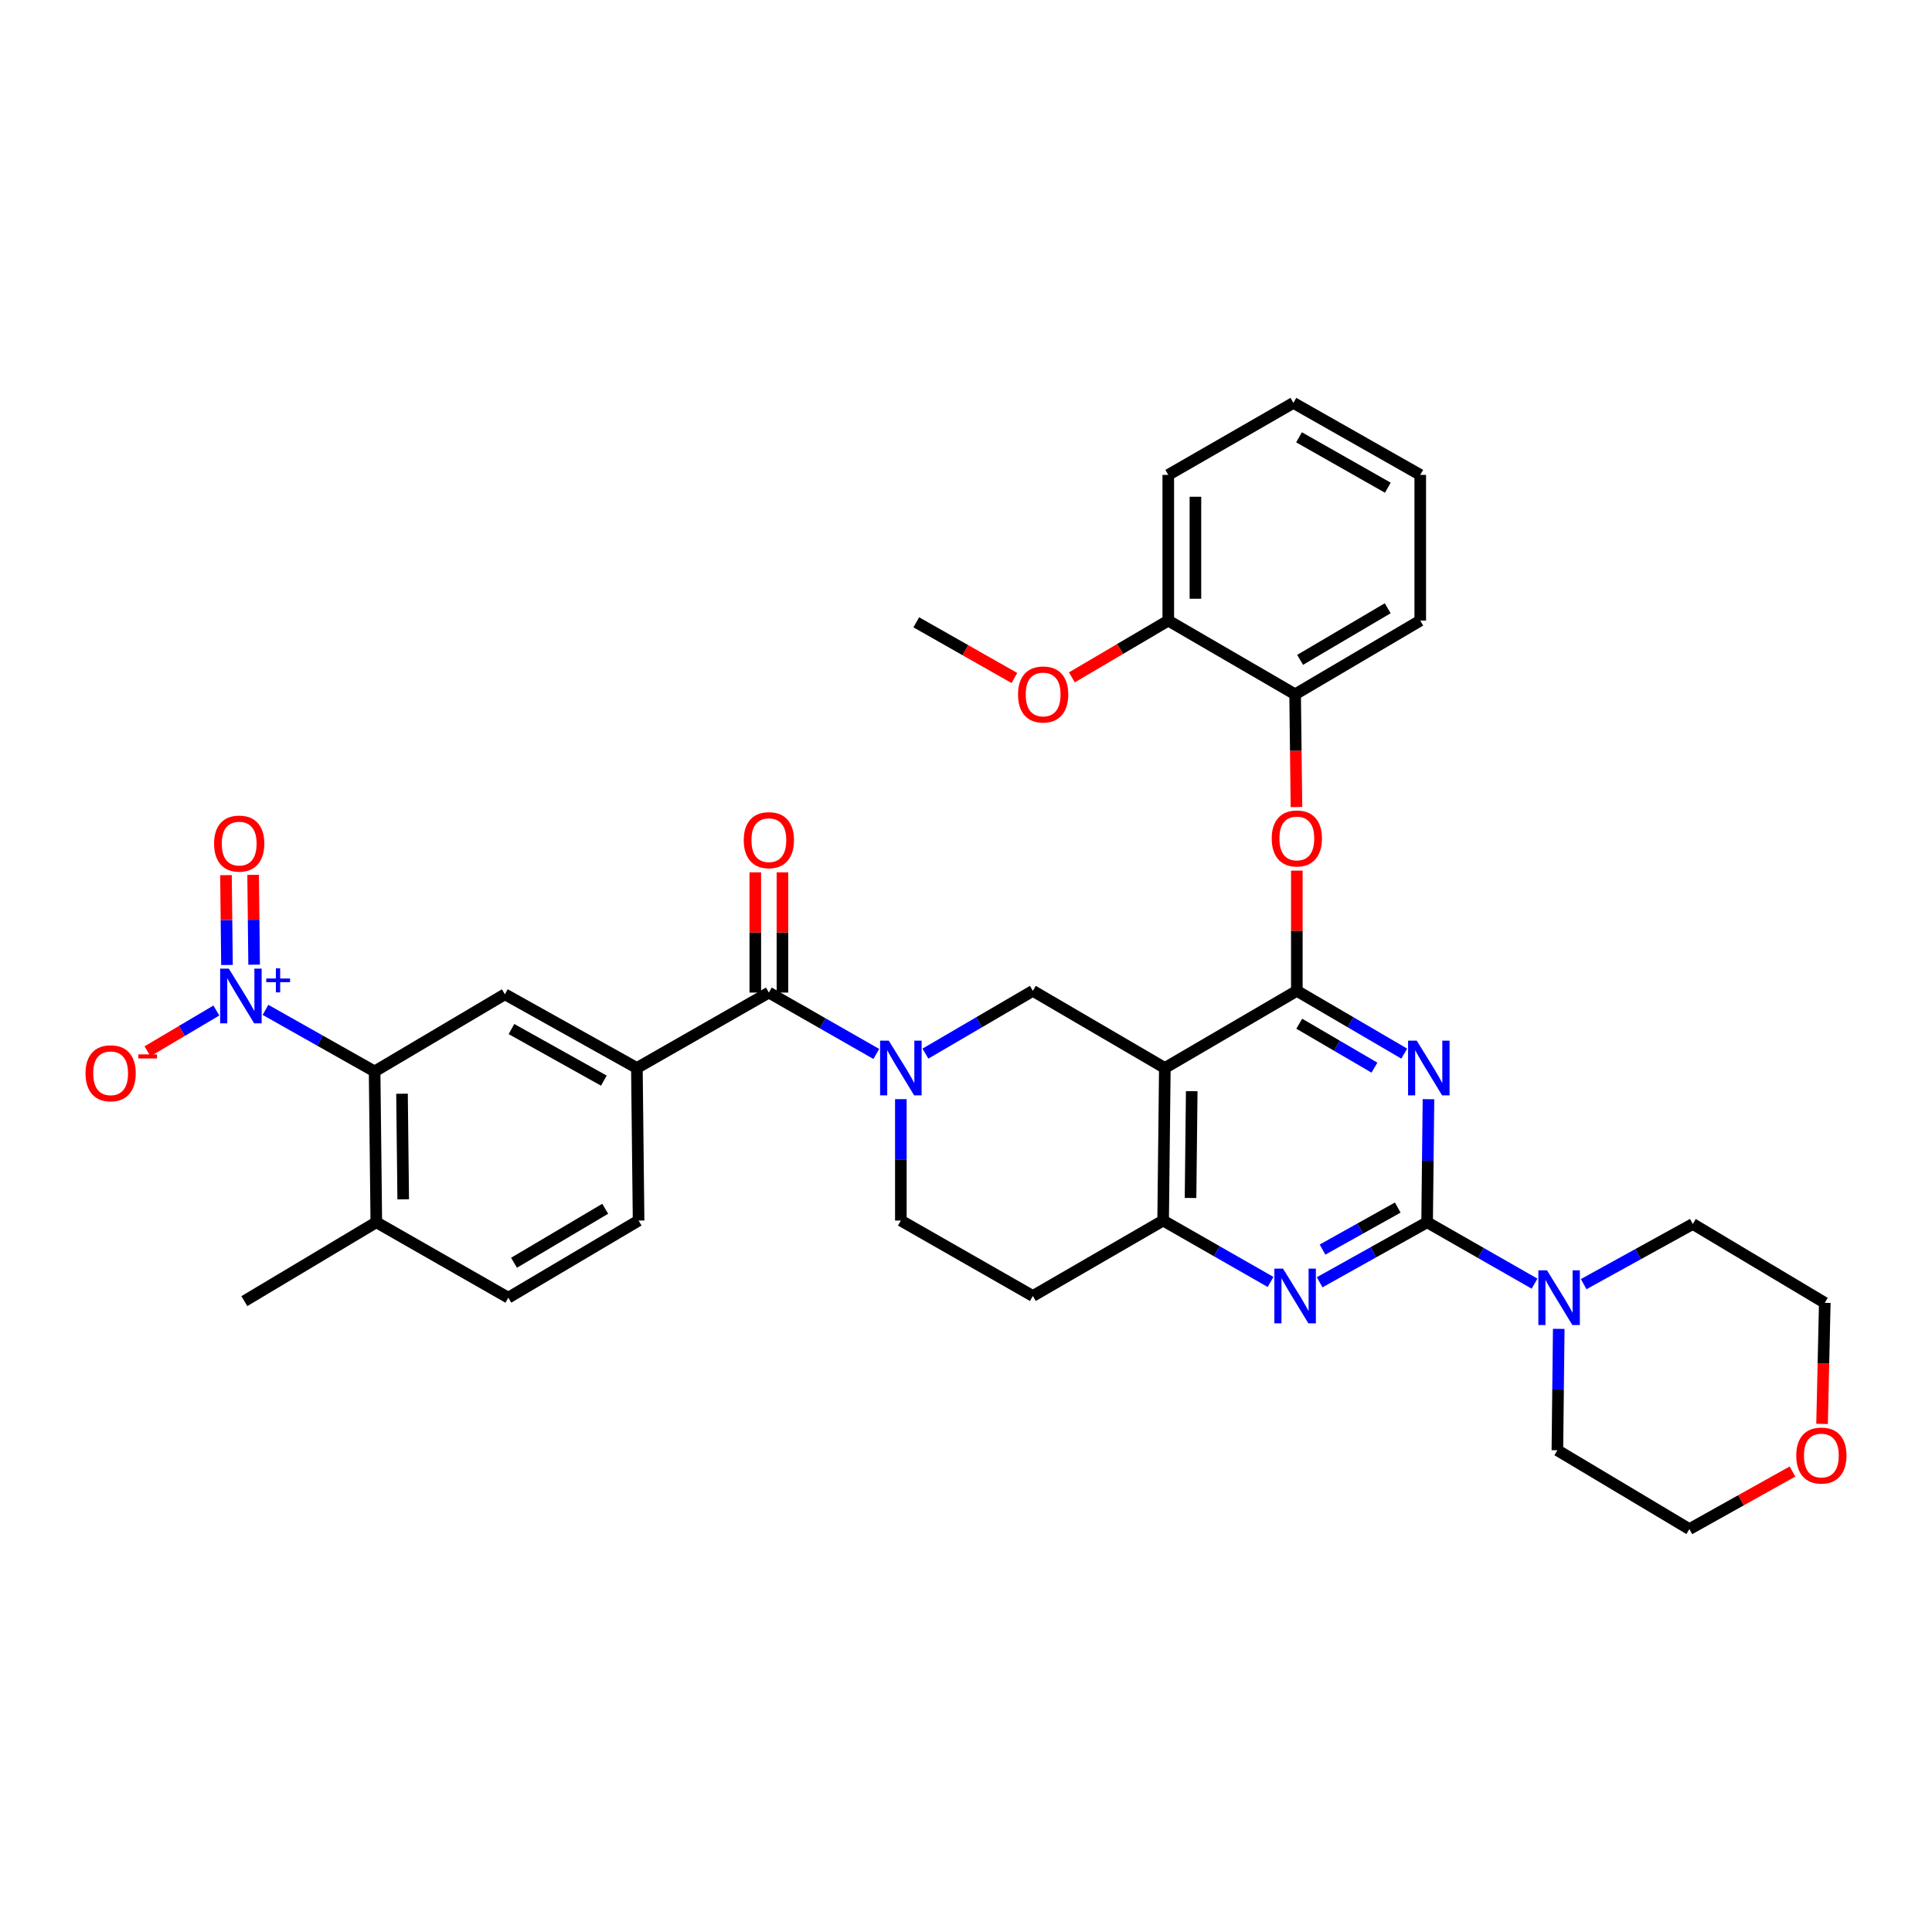 <?xml version='1.0' encoding='iso-8859-1'?>
<svg version='1.1' baseProfile='full'
              xmlns='http://www.w3.org/2000/svg'
                      xmlns:rdkit='http://www.rdkit.org/xml'
                      xmlns:xlink='http://www.w3.org/1999/xlink'
                  xml:space='preserve'
width='1000px' height='1000px' viewBox='0 0 1000 1000'>
<!-- END OF HEADER -->
<rect style='opacity:1.0;fill:#FFFFFF;stroke:none' width='1000' height='1000' x='0' y='0'> </rect>
<path class='bond-0' d='M 466.28,568.922 L 466.28,600.34' style='fill:none;fill-rule:evenodd;stroke:#0000FF;stroke-width:6px;stroke-linecap:butt;stroke-linejoin:miter;stroke-opacity:1' />
<path class='bond-0' d='M 466.28,600.34 L 466.28,631.758' style='fill:none;fill-rule:evenodd;stroke:#000000;stroke-width:6px;stroke-linecap:butt;stroke-linejoin:miter;stroke-opacity:1' />
<path class='bond-1' d='M 478.998,545.356 L 506.8,529.111' style='fill:none;fill-rule:evenodd;stroke:#0000FF;stroke-width:6px;stroke-linecap:butt;stroke-linejoin:miter;stroke-opacity:1' />
<path class='bond-1' d='M 506.8,529.111 L 534.602,512.865' style='fill:none;fill-rule:evenodd;stroke:#000000;stroke-width:6px;stroke-linecap:butt;stroke-linejoin:miter;stroke-opacity:1' />
<path class='bond-2' d='M 453.573,545.527 L 425.769,529.641' style='fill:none;fill-rule:evenodd;stroke:#0000FF;stroke-width:6px;stroke-linecap:butt;stroke-linejoin:miter;stroke-opacity:1' />
<path class='bond-2' d='M 425.769,529.641 L 397.965,513.755' style='fill:none;fill-rule:evenodd;stroke:#000000;stroke-width:6px;stroke-linecap:butt;stroke-linejoin:miter;stroke-opacity:1' />
<path class='bond-3' d='M 466.28,631.758 L 534.602,670.799' style='fill:none;fill-rule:evenodd;stroke:#000000;stroke-width:6px;stroke-linecap:butt;stroke-linejoin:miter;stroke-opacity:1' />
<path class='bond-4' d='M 534.602,670.799 L 602.035,631.758' style='fill:none;fill-rule:evenodd;stroke:#000000;stroke-width:6px;stroke-linecap:butt;stroke-linejoin:miter;stroke-opacity:1' />
<path class='bond-5' d='M 534.602,512.865 L 602.917,552.788' style='fill:none;fill-rule:evenodd;stroke:#000000;stroke-width:6px;stroke-linecap:butt;stroke-linejoin:miter;stroke-opacity:1' />
<path class='bond-6' d='M 602.917,552.788 L 602.035,631.758' style='fill:none;fill-rule:evenodd;stroke:#000000;stroke-width:6px;stroke-linecap:butt;stroke-linejoin:miter;stroke-opacity:1' />
<path class='bond-6' d='M 616.836,564.79 L 616.218,620.07' style='fill:none;fill-rule:evenodd;stroke:#000000;stroke-width:6px;stroke-linecap:butt;stroke-linejoin:miter;stroke-opacity:1' />
<path class='bond-7' d='M 602.917,552.788 L 671.24,512.865' style='fill:none;fill-rule:evenodd;stroke:#000000;stroke-width:6px;stroke-linecap:butt;stroke-linejoin:miter;stroke-opacity:1' />
<path class='bond-8' d='M 602.035,631.758 L 629.839,647.648' style='fill:none;fill-rule:evenodd;stroke:#000000;stroke-width:6px;stroke-linecap:butt;stroke-linejoin:miter;stroke-opacity:1' />
<path class='bond-8' d='M 629.839,647.648 L 657.643,663.537' style='fill:none;fill-rule:evenodd;stroke:#0000FF;stroke-width:6px;stroke-linecap:butt;stroke-linejoin:miter;stroke-opacity:1' />
<path class='bond-9' d='M 683.046,663.708 L 710.859,648.174' style='fill:none;fill-rule:evenodd;stroke:#0000FF;stroke-width:6px;stroke-linecap:butt;stroke-linejoin:miter;stroke-opacity:1' />
<path class='bond-9' d='M 710.859,648.174 L 738.672,632.64' style='fill:none;fill-rule:evenodd;stroke:#000000;stroke-width:6px;stroke-linecap:butt;stroke-linejoin:miter;stroke-opacity:1' />
<path class='bond-9' d='M 684.538,646.78 L 704.008,635.906' style='fill:none;fill-rule:evenodd;stroke:#0000FF;stroke-width:6px;stroke-linecap:butt;stroke-linejoin:miter;stroke-opacity:1' />
<path class='bond-9' d='M 704.008,635.906 L 723.477,625.032' style='fill:none;fill-rule:evenodd;stroke:#000000;stroke-width:6px;stroke-linecap:butt;stroke-linejoin:miter;stroke-opacity:1' />
<path class='bond-10' d='M 738.672,632.64 L 739.024,600.792' style='fill:none;fill-rule:evenodd;stroke:#000000;stroke-width:6px;stroke-linecap:butt;stroke-linejoin:miter;stroke-opacity:1' />
<path class='bond-10' d='M 739.024,600.792 L 739.376,568.944' style='fill:none;fill-rule:evenodd;stroke:#0000FF;stroke-width:6px;stroke-linecap:butt;stroke-linejoin:miter;stroke-opacity:1' />
<path class='bond-11' d='M 738.672,632.64 L 766.476,648.53' style='fill:none;fill-rule:evenodd;stroke:#000000;stroke-width:6px;stroke-linecap:butt;stroke-linejoin:miter;stroke-opacity:1' />
<path class='bond-11' d='M 766.476,648.53 L 794.28,664.419' style='fill:none;fill-rule:evenodd;stroke:#0000FF;stroke-width:6px;stroke-linecap:butt;stroke-linejoin:miter;stroke-opacity:1' />
<path class='bond-12' d='M 726.836,545.355 L 699.038,529.11' style='fill:none;fill-rule:evenodd;stroke:#0000FF;stroke-width:6px;stroke-linecap:butt;stroke-linejoin:miter;stroke-opacity:1' />
<path class='bond-12' d='M 699.038,529.11 L 671.24,512.865' style='fill:none;fill-rule:evenodd;stroke:#000000;stroke-width:6px;stroke-linecap:butt;stroke-linejoin:miter;stroke-opacity:1' />
<path class='bond-12' d='M 711.407,552.614 L 691.948,541.242' style='fill:none;fill-rule:evenodd;stroke:#0000FF;stroke-width:6px;stroke-linecap:butt;stroke-linejoin:miter;stroke-opacity:1' />
<path class='bond-12' d='M 691.948,541.242 L 672.489,529.871' style='fill:none;fill-rule:evenodd;stroke:#000000;stroke-width:6px;stroke-linecap:butt;stroke-linejoin:miter;stroke-opacity:1' />
<path class='bond-13' d='M 671.24,512.865 L 671.24,481.751' style='fill:none;fill-rule:evenodd;stroke:#000000;stroke-width:6px;stroke-linecap:butt;stroke-linejoin:miter;stroke-opacity:1' />
<path class='bond-13' d='M 671.24,481.751 L 671.24,450.636' style='fill:none;fill-rule:evenodd;stroke:#FF0000;stroke-width:6px;stroke-linecap:butt;stroke-linejoin:miter;stroke-opacity:1' />
<path class='bond-14' d='M 819.703,664.671 L 847.947,649.101' style='fill:none;fill-rule:evenodd;stroke:#0000FF;stroke-width:6px;stroke-linecap:butt;stroke-linejoin:miter;stroke-opacity:1' />
<path class='bond-14' d='M 847.947,649.101 L 876.192,633.53' style='fill:none;fill-rule:evenodd;stroke:#000000;stroke-width:6px;stroke-linecap:butt;stroke-linejoin:miter;stroke-opacity:1' />
<path class='bond-15' d='M 806.805,687.815 L 806.451,719.233' style='fill:none;fill-rule:evenodd;stroke:#0000FF;stroke-width:6px;stroke-linecap:butt;stroke-linejoin:miter;stroke-opacity:1' />
<path class='bond-15' d='M 806.451,719.233 L 806.097,750.651' style='fill:none;fill-rule:evenodd;stroke:#000000;stroke-width:6px;stroke-linecap:butt;stroke-linejoin:miter;stroke-opacity:1' />
<path class='bond-16' d='M 193.895,554.568 L 194.785,632.64' style='fill:none;fill-rule:evenodd;stroke:#000000;stroke-width:6px;stroke-linecap:butt;stroke-linejoin:miter;stroke-opacity:1' />
<path class='bond-16' d='M 208.079,566.118 L 208.702,620.769' style='fill:none;fill-rule:evenodd;stroke:#000000;stroke-width:6px;stroke-linecap:butt;stroke-linejoin:miter;stroke-opacity:1' />
<path class='bond-17' d='M 193.895,554.568 L 261.328,514.637' style='fill:none;fill-rule:evenodd;stroke:#000000;stroke-width:6px;stroke-linecap:butt;stroke-linejoin:miter;stroke-opacity:1' />
<path class='bond-18' d='M 193.895,554.568 L 165.656,538.637' style='fill:none;fill-rule:evenodd;stroke:#000000;stroke-width:6px;stroke-linecap:butt;stroke-linejoin:miter;stroke-opacity:1' />
<path class='bond-18' d='M 165.656,538.637 L 137.417,522.706' style='fill:none;fill-rule:evenodd;stroke:#0000FF;stroke-width:6px;stroke-linecap:butt;stroke-linejoin:miter;stroke-opacity:1' />
<path class='bond-19' d='M 404.991,513.755 L 404.991,482.637' style='fill:none;fill-rule:evenodd;stroke:#000000;stroke-width:6px;stroke-linecap:butt;stroke-linejoin:miter;stroke-opacity:1' />
<path class='bond-19' d='M 404.991,482.637 L 404.991,451.519' style='fill:none;fill-rule:evenodd;stroke:#FF0000;stroke-width:6px;stroke-linecap:butt;stroke-linejoin:miter;stroke-opacity:1' />
<path class='bond-19' d='M 390.939,513.755 L 390.939,482.637' style='fill:none;fill-rule:evenodd;stroke:#000000;stroke-width:6px;stroke-linecap:butt;stroke-linejoin:miter;stroke-opacity:1' />
<path class='bond-19' d='M 390.939,482.637 L 390.939,451.519' style='fill:none;fill-rule:evenodd;stroke:#FF0000;stroke-width:6px;stroke-linecap:butt;stroke-linejoin:miter;stroke-opacity:1' />
<path class='bond-20' d='M 397.965,513.755 L 329.65,552.788' style='fill:none;fill-rule:evenodd;stroke:#000000;stroke-width:6px;stroke-linecap:butt;stroke-linejoin:miter;stroke-opacity:1' />
<path class='bond-21' d='M 194.785,632.64 L 263.1,671.681' style='fill:none;fill-rule:evenodd;stroke:#000000;stroke-width:6px;stroke-linecap:butt;stroke-linejoin:miter;stroke-opacity:1' />
<path class='bond-22' d='M 194.785,632.64 L 126.47,673.461' style='fill:none;fill-rule:evenodd;stroke:#000000;stroke-width:6px;stroke-linecap:butt;stroke-linejoin:miter;stroke-opacity:1' />
<path class='bond-23' d='M 263.1,671.681 L 330.532,631.758' style='fill:none;fill-rule:evenodd;stroke:#000000;stroke-width:6px;stroke-linecap:butt;stroke-linejoin:miter;stroke-opacity:1' />
<path class='bond-23' d='M 266.056,653.601 L 313.259,625.655' style='fill:none;fill-rule:evenodd;stroke:#000000;stroke-width:6px;stroke-linecap:butt;stroke-linejoin:miter;stroke-opacity:1' />
<path class='bond-24' d='M 330.532,631.758 L 329.65,552.788' style='fill:none;fill-rule:evenodd;stroke:#000000;stroke-width:6px;stroke-linecap:butt;stroke-linejoin:miter;stroke-opacity:1' />
<path class='bond-25' d='M 927.778,761.66 L 901.099,776.562' style='fill:none;fill-rule:evenodd;stroke:#FF0000;stroke-width:6px;stroke-linecap:butt;stroke-linejoin:miter;stroke-opacity:1' />
<path class='bond-25' d='M 901.099,776.562 L 874.42,791.464' style='fill:none;fill-rule:evenodd;stroke:#000000;stroke-width:6px;stroke-linecap:butt;stroke-linejoin:miter;stroke-opacity:1' />
<path class='bond-26' d='M 943.1,737.011 L 943.803,705.677' style='fill:none;fill-rule:evenodd;stroke:#FF0000;stroke-width:6px;stroke-linecap:butt;stroke-linejoin:miter;stroke-opacity:1' />
<path class='bond-26' d='M 943.803,705.677 L 944.507,674.343' style='fill:none;fill-rule:evenodd;stroke:#000000;stroke-width:6px;stroke-linecap:butt;stroke-linejoin:miter;stroke-opacity:1' />
<path class='bond-27' d='M 876.192,633.53 L 944.507,674.343' style='fill:none;fill-rule:evenodd;stroke:#000000;stroke-width:6px;stroke-linecap:butt;stroke-linejoin:miter;stroke-opacity:1' />
<path class='bond-28' d='M 671.046,417.719 L 670.698,388.546' style='fill:none;fill-rule:evenodd;stroke:#FF0000;stroke-width:6px;stroke-linecap:butt;stroke-linejoin:miter;stroke-opacity:1' />
<path class='bond-28' d='M 670.698,388.546 L 670.35,359.374' style='fill:none;fill-rule:evenodd;stroke:#000000;stroke-width:6px;stroke-linecap:butt;stroke-linejoin:miter;stroke-opacity:1' />
<path class='bond-29' d='M 735.12,245.804 L 669.46,208.536' style='fill:none;fill-rule:evenodd;stroke:#000000;stroke-width:6px;stroke-linecap:butt;stroke-linejoin:miter;stroke-opacity:1' />
<path class='bond-29' d='M 718.335,252.435 L 672.373,226.347' style='fill:none;fill-rule:evenodd;stroke:#000000;stroke-width:6px;stroke-linecap:butt;stroke-linejoin:miter;stroke-opacity:1' />
<path class='bond-30' d='M 735.12,245.804 L 735.12,321.223' style='fill:none;fill-rule:evenodd;stroke:#000000;stroke-width:6px;stroke-linecap:butt;stroke-linejoin:miter;stroke-opacity:1' />
<path class='bond-31' d='M 669.46,208.536 L 604.697,245.804' style='fill:none;fill-rule:evenodd;stroke:#000000;stroke-width:6px;stroke-linecap:butt;stroke-linejoin:miter;stroke-opacity:1' />
<path class='bond-32' d='M 604.697,245.804 L 604.697,321.223' style='fill:none;fill-rule:evenodd;stroke:#000000;stroke-width:6px;stroke-linecap:butt;stroke-linejoin:miter;stroke-opacity:1' />
<path class='bond-32' d='M 618.749,257.117 L 618.749,309.91' style='fill:none;fill-rule:evenodd;stroke:#000000;stroke-width:6px;stroke-linecap:butt;stroke-linejoin:miter;stroke-opacity:1' />
<path class='bond-33' d='M 604.697,321.223 L 670.35,359.374' style='fill:none;fill-rule:evenodd;stroke:#000000;stroke-width:6px;stroke-linecap:butt;stroke-linejoin:miter;stroke-opacity:1' />
<path class='bond-34' d='M 604.697,321.223 L 579.751,335.916' style='fill:none;fill-rule:evenodd;stroke:#000000;stroke-width:6px;stroke-linecap:butt;stroke-linejoin:miter;stroke-opacity:1' />
<path class='bond-34' d='M 579.751,335.916 L 554.806,350.61' style='fill:none;fill-rule:evenodd;stroke:#FF0000;stroke-width:6px;stroke-linecap:butt;stroke-linejoin:miter;stroke-opacity:1' />
<path class='bond-35' d='M 670.35,359.374 L 735.12,321.223' style='fill:none;fill-rule:evenodd;stroke:#000000;stroke-width:6px;stroke-linecap:butt;stroke-linejoin:miter;stroke-opacity:1' />
<path class='bond-35' d='M 672.934,341.543 L 718.273,314.838' style='fill:none;fill-rule:evenodd;stroke:#000000;stroke-width:6px;stroke-linecap:butt;stroke-linejoin:miter;stroke-opacity:1' />
<path class='bond-36' d='M 525.039,350.924 L 499.652,336.514' style='fill:none;fill-rule:evenodd;stroke:#FF0000;stroke-width:6px;stroke-linecap:butt;stroke-linejoin:miter;stroke-opacity:1' />
<path class='bond-36' d='M 499.652,336.514 L 474.266,322.105' style='fill:none;fill-rule:evenodd;stroke:#000000;stroke-width:6px;stroke-linecap:butt;stroke-linejoin:miter;stroke-opacity:1' />
<path class='bond-37' d='M 806.097,750.651 L 874.42,791.464' style='fill:none;fill-rule:evenodd;stroke:#000000;stroke-width:6px;stroke-linecap:butt;stroke-linejoin:miter;stroke-opacity:1' />
<path class='bond-38' d='M 329.65,552.788 L 261.328,514.637' style='fill:none;fill-rule:evenodd;stroke:#000000;stroke-width:6px;stroke-linecap:butt;stroke-linejoin:miter;stroke-opacity:1' />
<path class='bond-38' d='M 312.551,559.334 L 264.725,532.628' style='fill:none;fill-rule:evenodd;stroke:#000000;stroke-width:6px;stroke-linecap:butt;stroke-linejoin:miter;stroke-opacity:1' />
<path class='bond-39' d='M 131.536,499.314 L 131.276,476.066' style='fill:none;fill-rule:evenodd;stroke:#0000FF;stroke-width:6px;stroke-linecap:butt;stroke-linejoin:miter;stroke-opacity:1' />
<path class='bond-39' d='M 131.276,476.066 L 131.016,452.817' style='fill:none;fill-rule:evenodd;stroke:#FF0000;stroke-width:6px;stroke-linecap:butt;stroke-linejoin:miter;stroke-opacity:1' />
<path class='bond-39' d='M 117.485,499.471 L 117.225,476.223' style='fill:none;fill-rule:evenodd;stroke:#0000FF;stroke-width:6px;stroke-linecap:butt;stroke-linejoin:miter;stroke-opacity:1' />
<path class='bond-39' d='M 117.225,476.223 L 116.965,452.974' style='fill:none;fill-rule:evenodd;stroke:#FF0000;stroke-width:6px;stroke-linecap:butt;stroke-linejoin:miter;stroke-opacity:1' />
<path class='bond-40' d='M 111.991,523.046 L 94.16,533.604' style='fill:none;fill-rule:evenodd;stroke:#0000FF;stroke-width:6px;stroke-linecap:butt;stroke-linejoin:miter;stroke-opacity:1' />
<path class='bond-40' d='M 94.16,533.604 L 76.329,544.162' style='fill:none;fill-rule:evenodd;stroke:#FF0000;stroke-width:6px;stroke-linecap:butt;stroke-linejoin:miter;stroke-opacity:1' />
<path  class='atom-0' d='M 460.02 538.628
L 469.3 553.628
Q 470.22 555.108, 471.7 557.788
Q 473.18 560.468, 473.26 560.628
L 473.26 538.628
L 477.02 538.628
L 477.02 566.948
L 473.14 566.948
L 463.18 550.548
Q 462.02 548.628, 460.78 546.428
Q 459.58 544.228, 459.22 543.548
L 459.22 566.948
L 455.54 566.948
L 455.54 538.628
L 460.02 538.628
' fill='#0000FF'/>
<path  class='atom-6' d='M 664.09 656.639
L 673.37 671.639
Q 674.29 673.119, 675.77 675.799
Q 677.25 678.479, 677.33 678.639
L 677.33 656.639
L 681.09 656.639
L 681.09 684.959
L 677.21 684.959
L 667.25 668.559
Q 666.09 666.639, 664.85 664.439
Q 663.65 662.239, 663.29 661.559
L 663.29 684.959
L 659.61 684.959
L 659.61 656.639
L 664.09 656.639
' fill='#0000FF'/>
<path  class='atom-8' d='M 733.294 538.628
L 742.574 553.628
Q 743.494 555.108, 744.974 557.788
Q 746.454 560.468, 746.534 560.628
L 746.534 538.628
L 750.294 538.628
L 750.294 566.948
L 746.414 566.948
L 736.454 550.548
Q 735.294 548.628, 734.054 546.428
Q 732.854 544.228, 732.494 543.548
L 732.494 566.948
L 728.814 566.948
L 728.814 538.628
L 733.294 538.628
' fill='#0000FF'/>
<path  class='atom-10' d='M 800.727 657.521
L 810.007 672.521
Q 810.927 674.001, 812.407 676.681
Q 813.887 679.361, 813.967 679.521
L 813.967 657.521
L 817.727 657.521
L 817.727 685.841
L 813.847 685.841
L 803.887 669.441
Q 802.727 667.521, 801.487 665.321
Q 800.287 663.121, 799.927 662.441
L 799.927 685.841
L 796.247 685.841
L 796.247 657.521
L 800.727 657.521
' fill='#0000FF'/>
<path  class='atom-13' d='M 384.965 434.864
Q 384.965 428.064, 388.325 424.264
Q 391.685 420.464, 397.965 420.464
Q 404.245 420.464, 407.605 424.264
Q 410.965 428.064, 410.965 434.864
Q 410.965 441.744, 407.565 445.664
Q 404.165 449.544, 397.965 449.544
Q 391.725 449.544, 388.325 445.664
Q 384.965 441.784, 384.965 434.864
M 397.965 446.344
Q 402.285 446.344, 404.605 443.464
Q 406.965 440.544, 406.965 434.864
Q 406.965 429.304, 404.605 426.504
Q 402.285 423.664, 397.965 423.664
Q 393.645 423.664, 391.285 426.464
Q 388.965 429.264, 388.965 434.864
Q 388.965 440.584, 391.285 443.464
Q 393.645 446.344, 397.965 446.344
' fill='#FF0000'/>
<path  class='atom-17' d='M 929.734 753.386
Q 929.734 746.586, 933.094 742.786
Q 936.454 738.986, 942.734 738.986
Q 949.014 738.986, 952.374 742.786
Q 955.734 746.586, 955.734 753.386
Q 955.734 760.266, 952.334 764.186
Q 948.934 768.066, 942.734 768.066
Q 936.494 768.066, 933.094 764.186
Q 929.734 760.306, 929.734 753.386
M 942.734 764.866
Q 947.054 764.866, 949.374 761.986
Q 951.734 759.066, 951.734 753.386
Q 951.734 747.826, 949.374 745.026
Q 947.054 742.186, 942.734 742.186
Q 938.414 742.186, 936.054 744.986
Q 933.734 747.786, 933.734 753.386
Q 933.734 759.106, 936.054 761.986
Q 938.414 764.866, 942.734 764.866
' fill='#FF0000'/>
<path  class='atom-19' d='M 658.24 433.982
Q 658.24 427.182, 661.6 423.382
Q 664.96 419.582, 671.24 419.582
Q 677.52 419.582, 680.88 423.382
Q 684.24 427.182, 684.24 433.982
Q 684.24 440.862, 680.84 444.782
Q 677.44 448.662, 671.24 448.662
Q 665 448.662, 661.6 444.782
Q 658.24 440.902, 658.24 433.982
M 671.24 445.462
Q 675.56 445.462, 677.88 442.582
Q 680.24 439.662, 680.24 433.982
Q 680.24 428.422, 677.88 425.622
Q 675.56 422.782, 671.24 422.782
Q 666.92 422.782, 664.56 425.582
Q 662.24 428.382, 662.24 433.982
Q 662.24 439.702, 664.56 442.582
Q 666.92 445.462, 671.24 445.462
' fill='#FF0000'/>
<path  class='atom-26' d='M 526.926 359.454
Q 526.926 352.654, 530.286 348.854
Q 533.646 345.054, 539.926 345.054
Q 546.206 345.054, 549.566 348.854
Q 552.926 352.654, 552.926 359.454
Q 552.926 366.334, 549.526 370.254
Q 546.126 374.134, 539.926 374.134
Q 533.686 374.134, 530.286 370.254
Q 526.926 366.374, 526.926 359.454
M 539.926 370.934
Q 544.246 370.934, 546.566 368.054
Q 548.926 365.134, 548.926 359.454
Q 548.926 353.894, 546.566 351.094
Q 544.246 348.254, 539.926 348.254
Q 535.606 348.254, 533.246 351.054
Q 530.926 353.854, 530.926 359.454
Q 530.926 365.174, 533.246 368.054
Q 535.606 370.934, 539.926 370.934
' fill='#FF0000'/>
<path  class='atom-34' d='M 118.43 501.367
L 127.71 516.367
Q 128.63 517.847, 130.11 520.527
Q 131.59 523.207, 131.67 523.367
L 131.67 501.367
L 135.43 501.367
L 135.43 529.687
L 131.55 529.687
L 121.59 513.287
Q 120.43 511.367, 119.19 509.167
Q 117.99 506.967, 117.63 506.287
L 117.63 529.687
L 113.95 529.687
L 113.95 501.367
L 118.43 501.367
' fill='#0000FF'/>
<path  class='atom-34' d='M 137.806 506.472
L 142.796 506.472
L 142.796 501.218
L 145.014 501.218
L 145.014 506.472
L 150.135 506.472
L 150.135 508.373
L 145.014 508.373
L 145.014 513.653
L 142.796 513.653
L 142.796 508.373
L 137.806 508.373
L 137.806 506.472
' fill='#0000FF'/>
<path  class='atom-35' d='M 110.808 436.644
Q 110.808 429.844, 114.168 426.044
Q 117.528 422.244, 123.808 422.244
Q 130.088 422.244, 133.448 426.044
Q 136.808 429.844, 136.808 436.644
Q 136.808 443.524, 133.408 447.444
Q 130.008 451.324, 123.808 451.324
Q 117.568 451.324, 114.168 447.444
Q 110.808 443.564, 110.808 436.644
M 123.808 448.124
Q 128.128 448.124, 130.448 445.244
Q 132.808 442.324, 132.808 436.644
Q 132.808 431.084, 130.448 428.284
Q 128.128 425.444, 123.808 425.444
Q 119.488 425.444, 117.128 428.244
Q 114.808 431.044, 114.808 436.644
Q 114.808 442.364, 117.128 445.244
Q 119.488 448.124, 123.808 448.124
' fill='#FF0000'/>
<path  class='atom-36' d='M 44.266 555.53
Q 44.266 548.73, 47.626 544.93
Q 50.986 541.13, 57.266 541.13
Q 63.545 541.13, 66.906 544.93
Q 70.266 548.73, 70.266 555.53
Q 70.266 562.41, 66.865 566.33
Q 63.465 570.21, 57.266 570.21
Q 51.026 570.21, 47.626 566.33
Q 44.266 562.45, 44.266 555.53
M 57.266 567.01
Q 61.586 567.01, 63.906 564.13
Q 66.266 561.21, 66.266 555.53
Q 66.266 549.97, 63.906 547.17
Q 61.586 544.33, 57.266 544.33
Q 52.946 544.33, 50.586 547.13
Q 48.266 549.93, 48.266 555.53
Q 48.266 561.25, 50.586 564.13
Q 52.946 567.01, 57.266 567.01
' fill='#FF0000'/>
<path  class='atom-36' d='M 71.585 545.752
L 81.274 545.752
L 81.274 547.864
L 71.585 547.864
L 71.585 545.752
' fill='#FF0000'/>
</svg>
